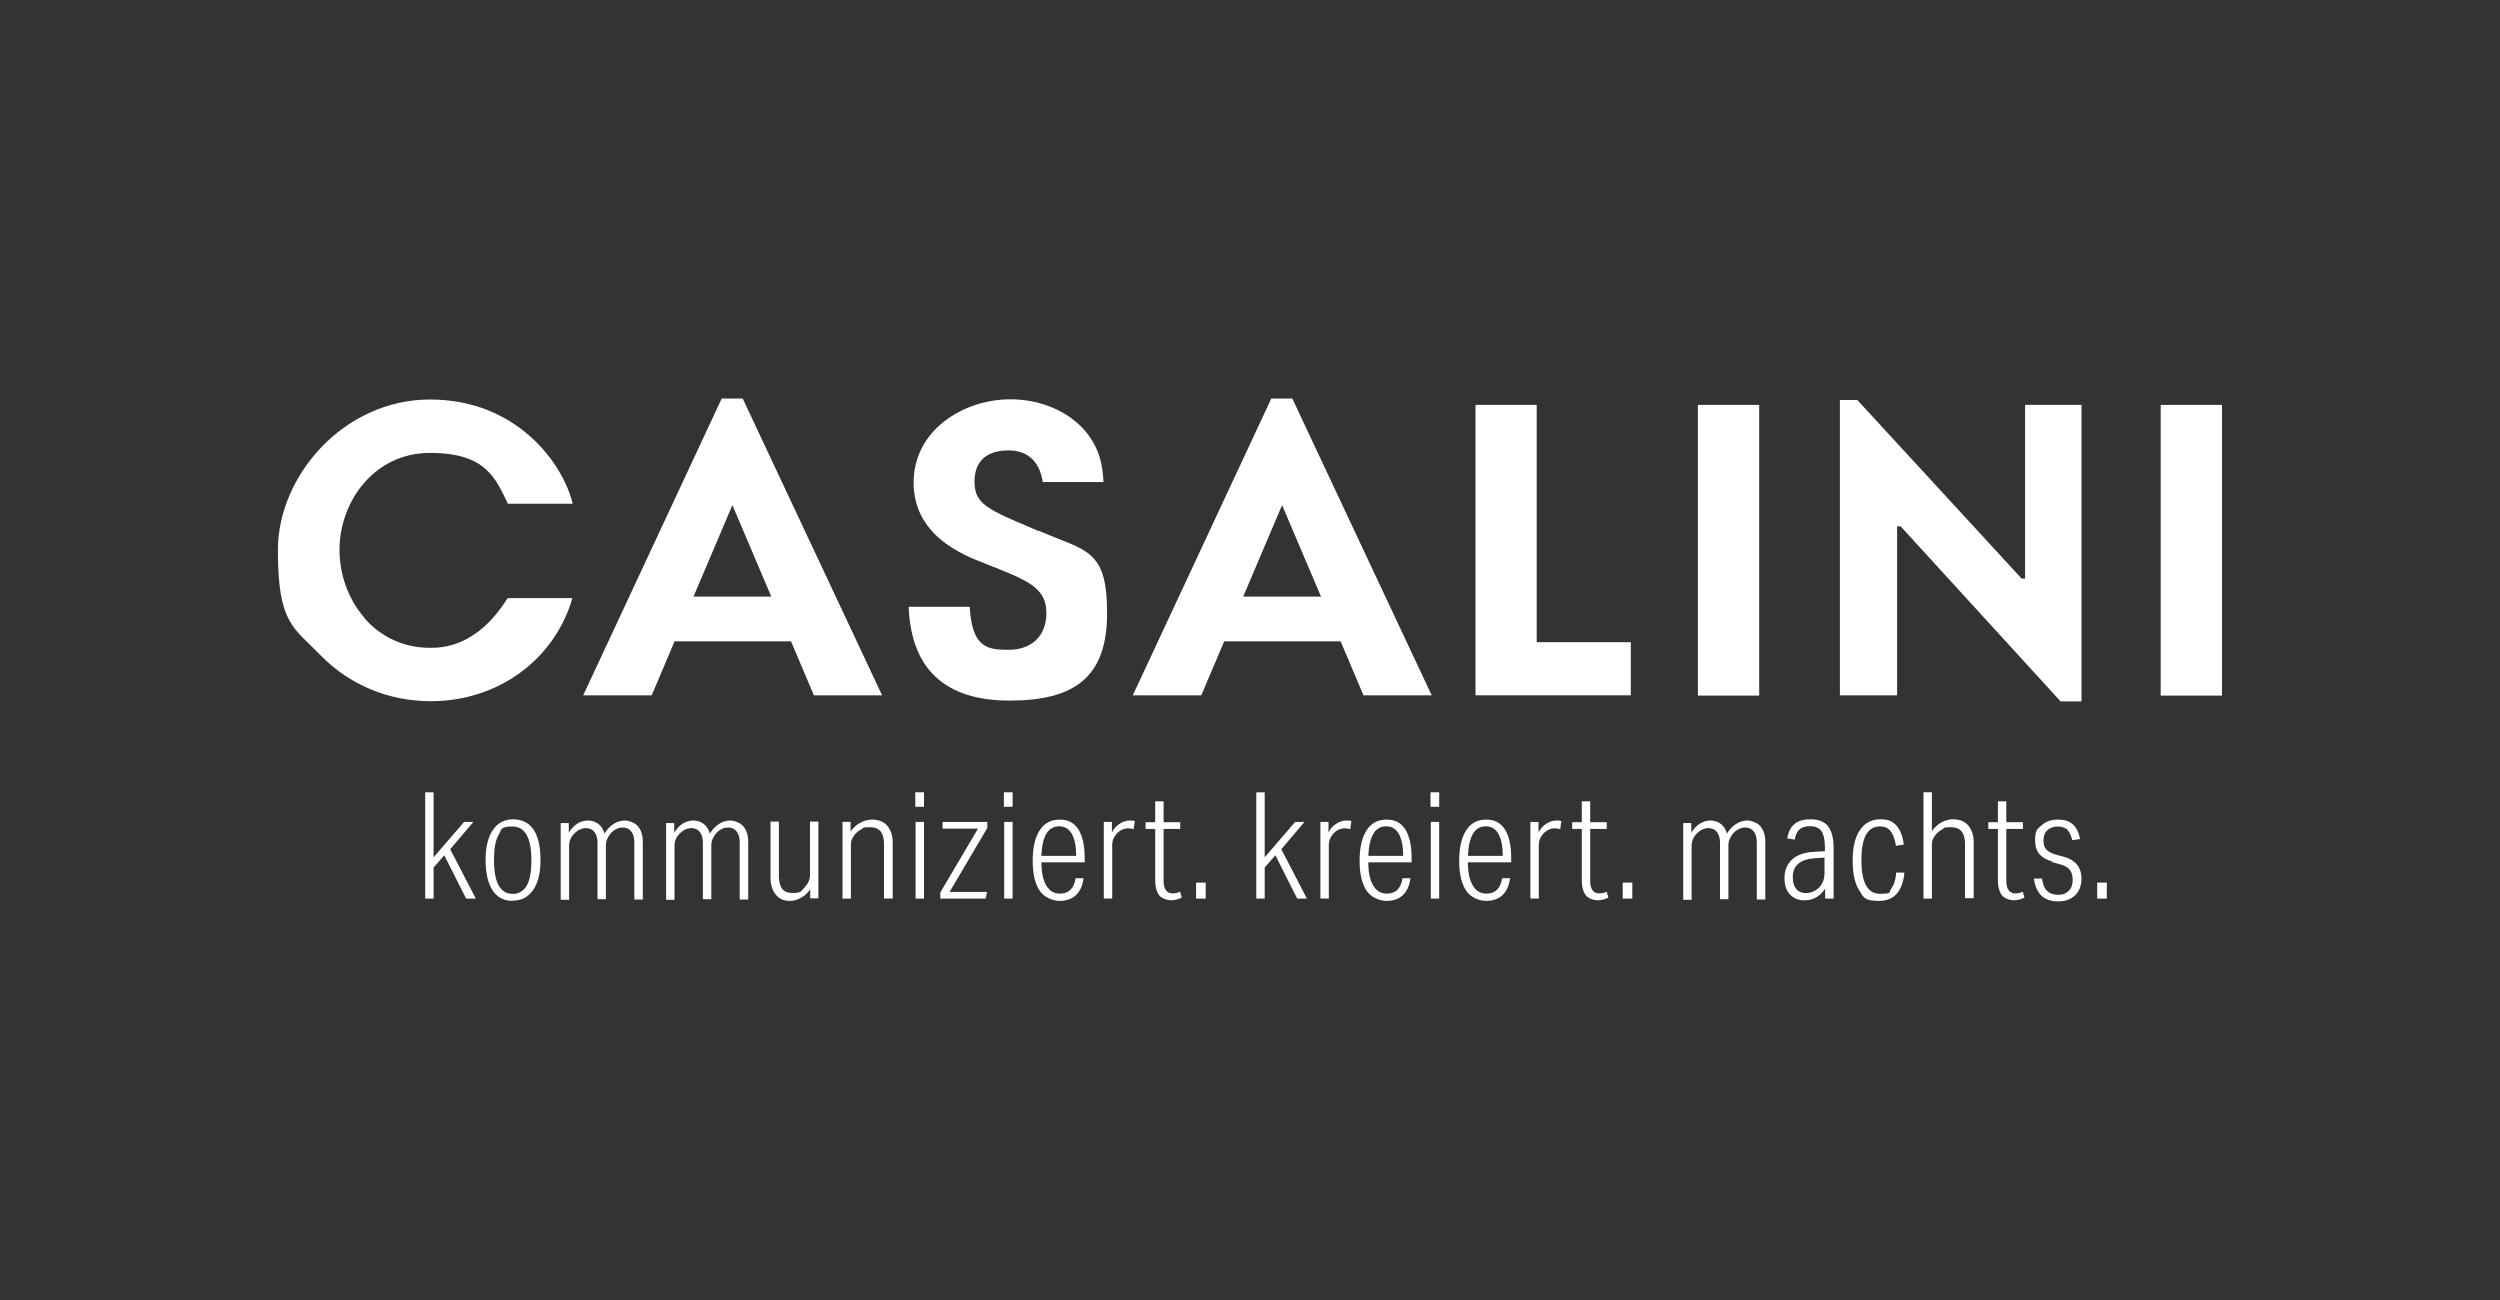 <?xml version="1.0" encoding="UTF-8"?>
<svg id="Ebene_1" data-name="Ebene 1" xmlns="http://www.w3.org/2000/svg" viewBox="0 0 250 130">
  <rect x="0" y="0" width="250" height="130" fill="#333333" stroke="none"/>
  <path d="M36.45,61.78c-1.6-1.8-2.5-4.3-2.5-6.79,0-4.76,3.4-9.7,9.06-9.7s6.56,2.61,7.78,5.08h6.48c-.99-4.09-5.63-10.42-14.26-10.42s-15.22,7.64-15.22,15.04,1.54,7.72,4.3,10.57c2.87,2.93,6.77,4.56,10.98,4.56,6.71,0,12.37-4.12,14.17-10.31h-6.48c-3.11,4.97-6.62,4.97-7.78,4.97-2.56,0-4.88-1.05-6.56-2.99h.03Z" fill="#fff" stroke-width="0"/>
  <path d="M103.9,53.12l-.35-.15c-4.82-2.03-6.1-2.56-6.1-4.82s1.48-3.11,3.4-3.11,3.11,1.1,3.43,3.17h6.07c-.09-1.6-.32-3.31-1.83-5.11-1.68-1.97-4.47-3.17-7.46-3.17-4.76,0-9.7,3.11-9.7,8.33s4.79,7.2,7.09,8.07l.64.26c3.69,1.45,5.55,2.21,5.55,4.7s-1.68,3.69-3.75,3.69-3.69-.12-3.92-4.3h-6.1c.23,6.21,3.63,9.38,10.08,9.38s9.76-2.29,9.76-8.74-2.06-6.18-6.85-8.25h.06v.03Z" fill="#fff" stroke-width="0"/>
  <polygon points="153.67 40.49 147.55 40.49 147.55 69.53 163.08 69.53 163.08 64.22 153.67 64.22 153.67 40.49" fill="#fff" stroke-width="0"/>
  <rect x="169.79" y="40.49" width="6.13" height="29.07" fill="#fff" stroke-width="0"/>
  <rect x="216.07" y="40.49" width="6.13" height="29.07" fill="#fff" stroke-width="0"/>
  <polygon points="202.51 40.49 202.51 57.86 202.14 57.86 202.11 57.8 185.73 40 183.99 40 183.99 69.53 189.71 69.53 189.71 52.63 190.06 52.63 206.06 70.14 208.15 70.14 208.15 40.49 202.51 40.49" fill="#fff" stroke-width="0"/>
  <g>
    <path d="M46.61,89.86l-2.18-4.33-1.07,1.22v3.11h-.84v-10.63h.84v6.5l3.05-3.54h.93l-2.32,2.73,2.56,4.94h-.96Z" fill="#fff" stroke-width="0"/>
    <path d="M51.29,90.09c-.9,0-1.57-.35-2.03-1.05s-.7-1.71-.7-3.02.23-2.29.73-3.02c.46-.7,1.16-1.07,2.03-1.07s1.57.35,2.03,1.02c.46.7.7,1.68.7,3.02s-.23,2.29-.73,3.02-1.16,1.07-2.03,1.07h0v.03ZM51.29,89.39c.61,0,1.07-.29,1.39-.84.32-.58.46-1.42.46-2.53,0-2.24-.64-3.37-1.89-3.37s-1.07.29-1.39.84-.46,1.39-.46,2.53c0,2.26.64,3.37,1.89,3.37Z" fill="#fff" stroke-width="0"/>
    <path d="M63.43,89.86v-5.66c0-.46-.12-.84-.32-1.07-.2-.26-.49-.38-.84-.38s-.52.09-.78.23-.46.38-.64.67-.26.55-.26.87v5.4h-.84v-5.66c0-.46-.12-.84-.32-1.07-.2-.26-.49-.38-.84-.38s-.81.17-1.16.55c-.35.35-.52.75-.52,1.22v5.4h-.84v-7.67h.81v.96c.23-.38.52-.7.84-.9.32-.2.7-.32,1.07-.32s.75.12,1.05.35.49.55.61.96c.23-.41.55-.73.9-.96s.75-.35,1.13-.35.99.2,1.31.58.49.9.49,1.54v5.78h-.84s0-.09,0-.09Z" fill="#fff" stroke-width="0"/>
    <path d="M73.97,89.86v-5.66c0-.46-.12-.84-.32-1.07-.2-.26-.49-.38-.84-.38s-.52.09-.78.23-.46.38-.64.67c-.17.29-.26.55-.26.87v5.4h-.84v-5.66c0-.46-.12-.84-.32-1.07-.2-.26-.49-.38-.84-.38s-.81.17-1.16.55c-.35.35-.52.75-.52,1.22v5.4h-.84v-7.67h.81v.96c.23-.38.52-.7.84-.9.32-.2.7-.32,1.07-.32s.75.12,1.05.35.49.55.61.96c.23-.41.55-.73.9-.96.35-.23.75-.35,1.13-.35s.99.2,1.31.58.49.9.49,1.54v5.78h-.84v-.09h0Z" fill="#fff" stroke-width="0"/>
    <path d="M81.02,89.86v-.93c-.26.38-.55.64-.9.84-.35.2-.73.32-1.13.32-.61,0-1.07-.2-1.42-.64s-.52-.99-.52-1.74v-5.55h.84v5.43c0,1.16.44,1.71,1.34,1.71s.87-.17,1.22-.55.55-.78.55-1.25v-5.34h.84v7.67h-.81v.03Z" fill="#fff" stroke-width="0"/>
    <path d="M88.4,89.86v-5.46c0-1.13-.46-1.68-1.39-1.68s-.61.09-.9.23-.55.38-.73.64c-.2.26-.29.55-.29.87v5.4h-.84v-7.67h.81v.96c.26-.38.58-.67.96-.87s.75-.32,1.19-.32c.64,0,1.16.2,1.51.61s.55.99.55,1.68v5.6h-.87Z" fill="#fff" stroke-width="0"/>
    <path d="M91.53,80.68v-1.45h.87v1.45h-.87ZM91.56,89.86v-7.67h.84v7.67h-.84Z" fill="#fff" stroke-width="0"/>
    <path d="M94.03,89.86v-.61l3.77-6.39h-3.54v-.67h4.47v.61l-3.77,6.39h3.75l-.15.67h-4.53,0Z" fill="#fff" stroke-width="0"/>
    <path d="M100.39,80.68v-1.45h.87v1.45h-.87ZM100.42,89.86v-7.67h.84v7.67h-.84Z" fill="#fff" stroke-width="0"/>
    <path d="M108.35,87.85c-.09.73-.35,1.28-.75,1.66s-.96.58-1.63.58-1.57-.35-2-1.02c-.46-.67-.7-1.68-.7-2.99s.23-2.32.7-3.05,1.13-1.07,2-1.07,1.42.32,1.86.96c.41.64.64,1.6.64,2.85v.46h-4.33c0,1.02.17,1.8.49,2.32.32.55.78.81,1.36.81.9,0,1.42-.52,1.57-1.54h.81-.03v.03ZM107.62,85.59c0-.96-.15-1.68-.44-2.21-.29-.49-.7-.75-1.25-.75-1.13,0-1.71.99-1.8,2.96h3.48Z" fill="#fff" stroke-width="0"/>
    <path d="M110.38,89.86v-7.67h.81v1.05c.2-.38.46-.67.78-.87s.64-.32.99-.32.35,0,.52.06l-.12.81c-.2-.06-.38-.09-.52-.09-.44,0-.81.17-1.13.49-.32.35-.49.73-.49,1.19v5.34h-.84Z" fill="#fff" stroke-width="0"/>
    <path d="M118.16,89.77c-.35.17-.73.26-1.07.26s-.9-.17-1.16-.49c-.26-.35-.41-.84-.41-1.48v-5.17h-.96v-.67h.96v-2.09h.84v2.09h1.66v.67h-1.66v5.23c0,.41.09.7.23.9s.38.32.67.32.49-.06.75-.17l.17.61h-.03Z" fill="#fff" stroke-width="0"/>
    <path d="M119.61,89.86v-1.6h.96v1.6h-.96Z" fill="#fff" stroke-width="0"/>
    <path d="M129.72,89.86l-2.18-4.33-1.07,1.22v3.11h-.84v-10.63h.84v6.5l3.05-3.54h.93l-2.32,2.73,2.56,4.94h-.96Z" fill="#fff" stroke-width="0"/>
    <path d="M132.04,89.86v-7.67h.81v1.05c.2-.38.46-.67.78-.87s.64-.32.99-.32.35,0,.52.06l-.12.81c-.2-.06-.38-.09-.52-.09-.44,0-.81.17-1.13.49-.32.35-.49.73-.49,1.19v5.34h-.84Z" fill="#fff" stroke-width="0"/>
    <path d="M141.04,87.85c-.09.73-.35,1.28-.75,1.66s-.96.58-1.63.58-1.57-.35-2-1.02c-.46-.67-.7-1.68-.7-2.99s.23-2.32.7-3.05,1.13-1.07,2-1.07,1.42.32,1.86.96c.41.64.64,1.6.64,2.85v.46h-4.33c0,1.02.17,1.8.49,2.32.32.55.78.81,1.36.81.9,0,1.42-.52,1.57-1.54h.81-.03v.03ZM140.32,85.59c0-.96-.15-1.68-.44-2.21-.29-.49-.7-.75-1.25-.75-1.13,0-1.71.99-1.8,2.96h3.48Z" fill="#fff" stroke-width="0"/>
    <path d="M143.05,80.68v-1.45h.87v1.45h-.87ZM143.08,89.86v-7.67h.84v7.67h-.84Z" fill="#fff" stroke-width="0"/>
    <path d="M151,87.85c-.09.73-.35,1.28-.75,1.66s-.96.58-1.63.58-1.57-.35-2-1.02c-.46-.67-.7-1.68-.7-2.99s.23-2.32.7-3.05,1.13-1.07,2-1.07,1.42.32,1.86.96c.41.64.64,1.6.64,2.85v.46h-4.33c0,1.02.17,1.8.49,2.32.32.55.78.81,1.36.81.9,0,1.42-.52,1.57-1.54h.81-.03v.03ZM150.28,85.59c0-.96-.15-1.68-.44-2.21-.29-.49-.7-.75-1.25-.75-1.13,0-1.71.99-1.8,2.96h3.48Z" fill="#fff" stroke-width="0"/>
    <path d="M153.04,89.86v-7.67h.81v1.05c.2-.38.46-.67.78-.87s.64-.32.99-.32.35,0,.52.06l-.12.81c-.2-.06-.38-.09-.52-.09-.44,0-.81.17-1.13.49-.32.35-.49.73-.49,1.19v5.34h-.84Z" fill="#fff" stroke-width="0"/>
    <path d="M160.82,89.77c-.35.17-.73.26-1.07.26s-.9-.17-1.16-.49c-.26-.35-.41-.84-.41-1.48v-5.17h-.96v-.67h.96v-2.09h.84v2.09h1.66v.67h-1.66v5.23c0,.41.09.7.23.9s.38.32.67.32.49-.06.75-.17l.17.61h-.03Z" fill="#fff" stroke-width="0"/>
    <path d="M162.27,89.86v-1.6h.96v1.6h-.96Z" fill="#fff" stroke-width="0"/>
    <path d="M175.68,89.86v-5.66c0-.46-.12-.84-.32-1.07-.2-.26-.49-.38-.84-.38s-.52.09-.78.23-.46.38-.64.67-.26.55-.26.87v5.4h-.84v-5.66c0-.46-.12-.84-.32-1.07-.2-.26-.49-.38-.84-.38s-.81.17-1.16.55c-.35.35-.52.75-.52,1.22v5.4h-.84v-7.67h.81v.96c.23-.38.52-.7.84-.9.32-.2.7-.32,1.07-.32s.75.12,1.05.35.49.55.61.96c.23-.41.55-.73.9-.96s.75-.35,1.13-.35.99.2,1.31.58.49.9.49,1.54v5.78h-.84v-.09h0Z" fill="#fff" stroke-width="0"/>
    <path d="M182.51,89.86v-.99c-.26.38-.55.67-.9.87s-.75.29-1.16.29c-.64,0-1.1-.2-1.48-.61s-.52-.96-.52-1.66.26-1.36.78-1.83,1.28-.7,2.21-.75l1.05-.06v-.38c0-.75-.12-1.28-.35-1.63-.23-.32-.61-.49-1.13-.49s-.81.12-1.05.32c-.26.2-.41.55-.49,1.02l-.75-.12c.12-.67.35-1.13.75-1.45.38-.32.93-.46,1.63-.46s1.36.23,1.71.7.55,1.16.55,2.15v5.08h-.84ZM182.48,85.76l-.99.06c-.73.06-1.28.23-1.66.55s-.55.78-.55,1.34.12.9.35,1.19.58.41.99.41.96-.2,1.31-.58.52-.87.52-1.42v-1.57h.03v.03Z" fill="#fff" stroke-width="0"/>
    <path d="M190.44,87.3c-.2,1.86-1.05,2.79-2.53,2.79s-1.54-.35-1.97-1.02c-.46-.7-.67-1.68-.67-3.02s.23-2.32.73-3.05c.46-.7,1.16-1.07,2.03-1.07s1.19.2,1.6.61c.38.41.64,1.05.75,1.92l-.78.12c-.12-.67-.29-1.16-.55-1.48s-.61-.46-1.05-.46c-1.25,0-1.86,1.13-1.86,3.37s.61,3.37,1.86,3.37.87-.17,1.13-.52.44-.87.49-1.6h.81v.06h0Z" fill="#fff" stroke-width="0"/>
    <path d="M196.5,89.86v-5.46c0-1.13-.46-1.68-1.39-1.68s-.61.09-.9.23-.55.38-.73.64c-.2.26-.29.55-.29.87v5.4h-.84v-10.63h.84v3.89c.26-.38.58-.67.93-.87.38-.2.75-.32,1.19-.32.64,0,1.16.2,1.51.61s.55.99.55,1.68v5.6h-.87v.03Z" fill="#fff" stroke-width="0"/>
    <path d="M202.43,89.77c-.35.17-.73.26-1.07.26s-.9-.17-1.16-.49c-.26-.35-.41-.84-.41-1.48v-5.17h-.96v-.67h.96v-2.09h.84v2.09h1.66v.67h-1.66v5.23c0,.41.09.7.23.9s.38.32.67.32.49-.06.75-.17l.17.61h-.03Z" fill="#fff" stroke-width="0"/>
    <path d="M205.22,86.14c-1.13-.29-1.71-.99-1.71-2.06s.2-1.16.64-1.54c.41-.38.96-.58,1.63-.58s1.13.15,1.48.46c.38.32.61.81.75,1.48l-.78.12c-.12-.49-.29-.84-.49-1.05-.23-.2-.55-.32-.96-.32s-.78.12-1.05.38c-.26.23-.38.58-.38,1.02s.09.7.29.9c.17.2.49.38.96.52l.75.2c.64.17,1.07.44,1.36.81.29.35.44.84.44,1.42s-.2,1.22-.64,1.63-.99.61-1.68.61c-1.42,0-2.24-.75-2.44-2.29h.81c.06.55.23.96.49,1.22s.64.41,1.13.41.81-.15,1.07-.41.38-.64.38-1.1-.12-.78-.32-1.02c-.2-.23-.55-.44-1.05-.55l-.73-.2v-.06h.03Z" fill="#fff" stroke-width="0"/>
    <path d="M209.72,89.86v-1.6h.96v1.6h-.96Z" fill="#fff" stroke-width="0"/>
  </g>
  <path d="M74.29,39.85h-2.12l-13.85,29.68h6.85l2.29-5.4h11.64l2.29,5.4h6.82l-13.94-29.68ZM69.35,59.66l3.89-9.15,3.89,9.15h-7.81.03Z" fill="#fff" stroke-width="0"/>
  <path d="M129.25,39.85h-2.12l-13.85,29.68h6.85l2.29-5.4h11.64l2.29,5.4h6.82l-13.94-29.68ZM124.32,59.66l3.89-9.15,3.89,9.15h-7.81.03Z" fill="#fff" stroke-width="0"/>
</svg>